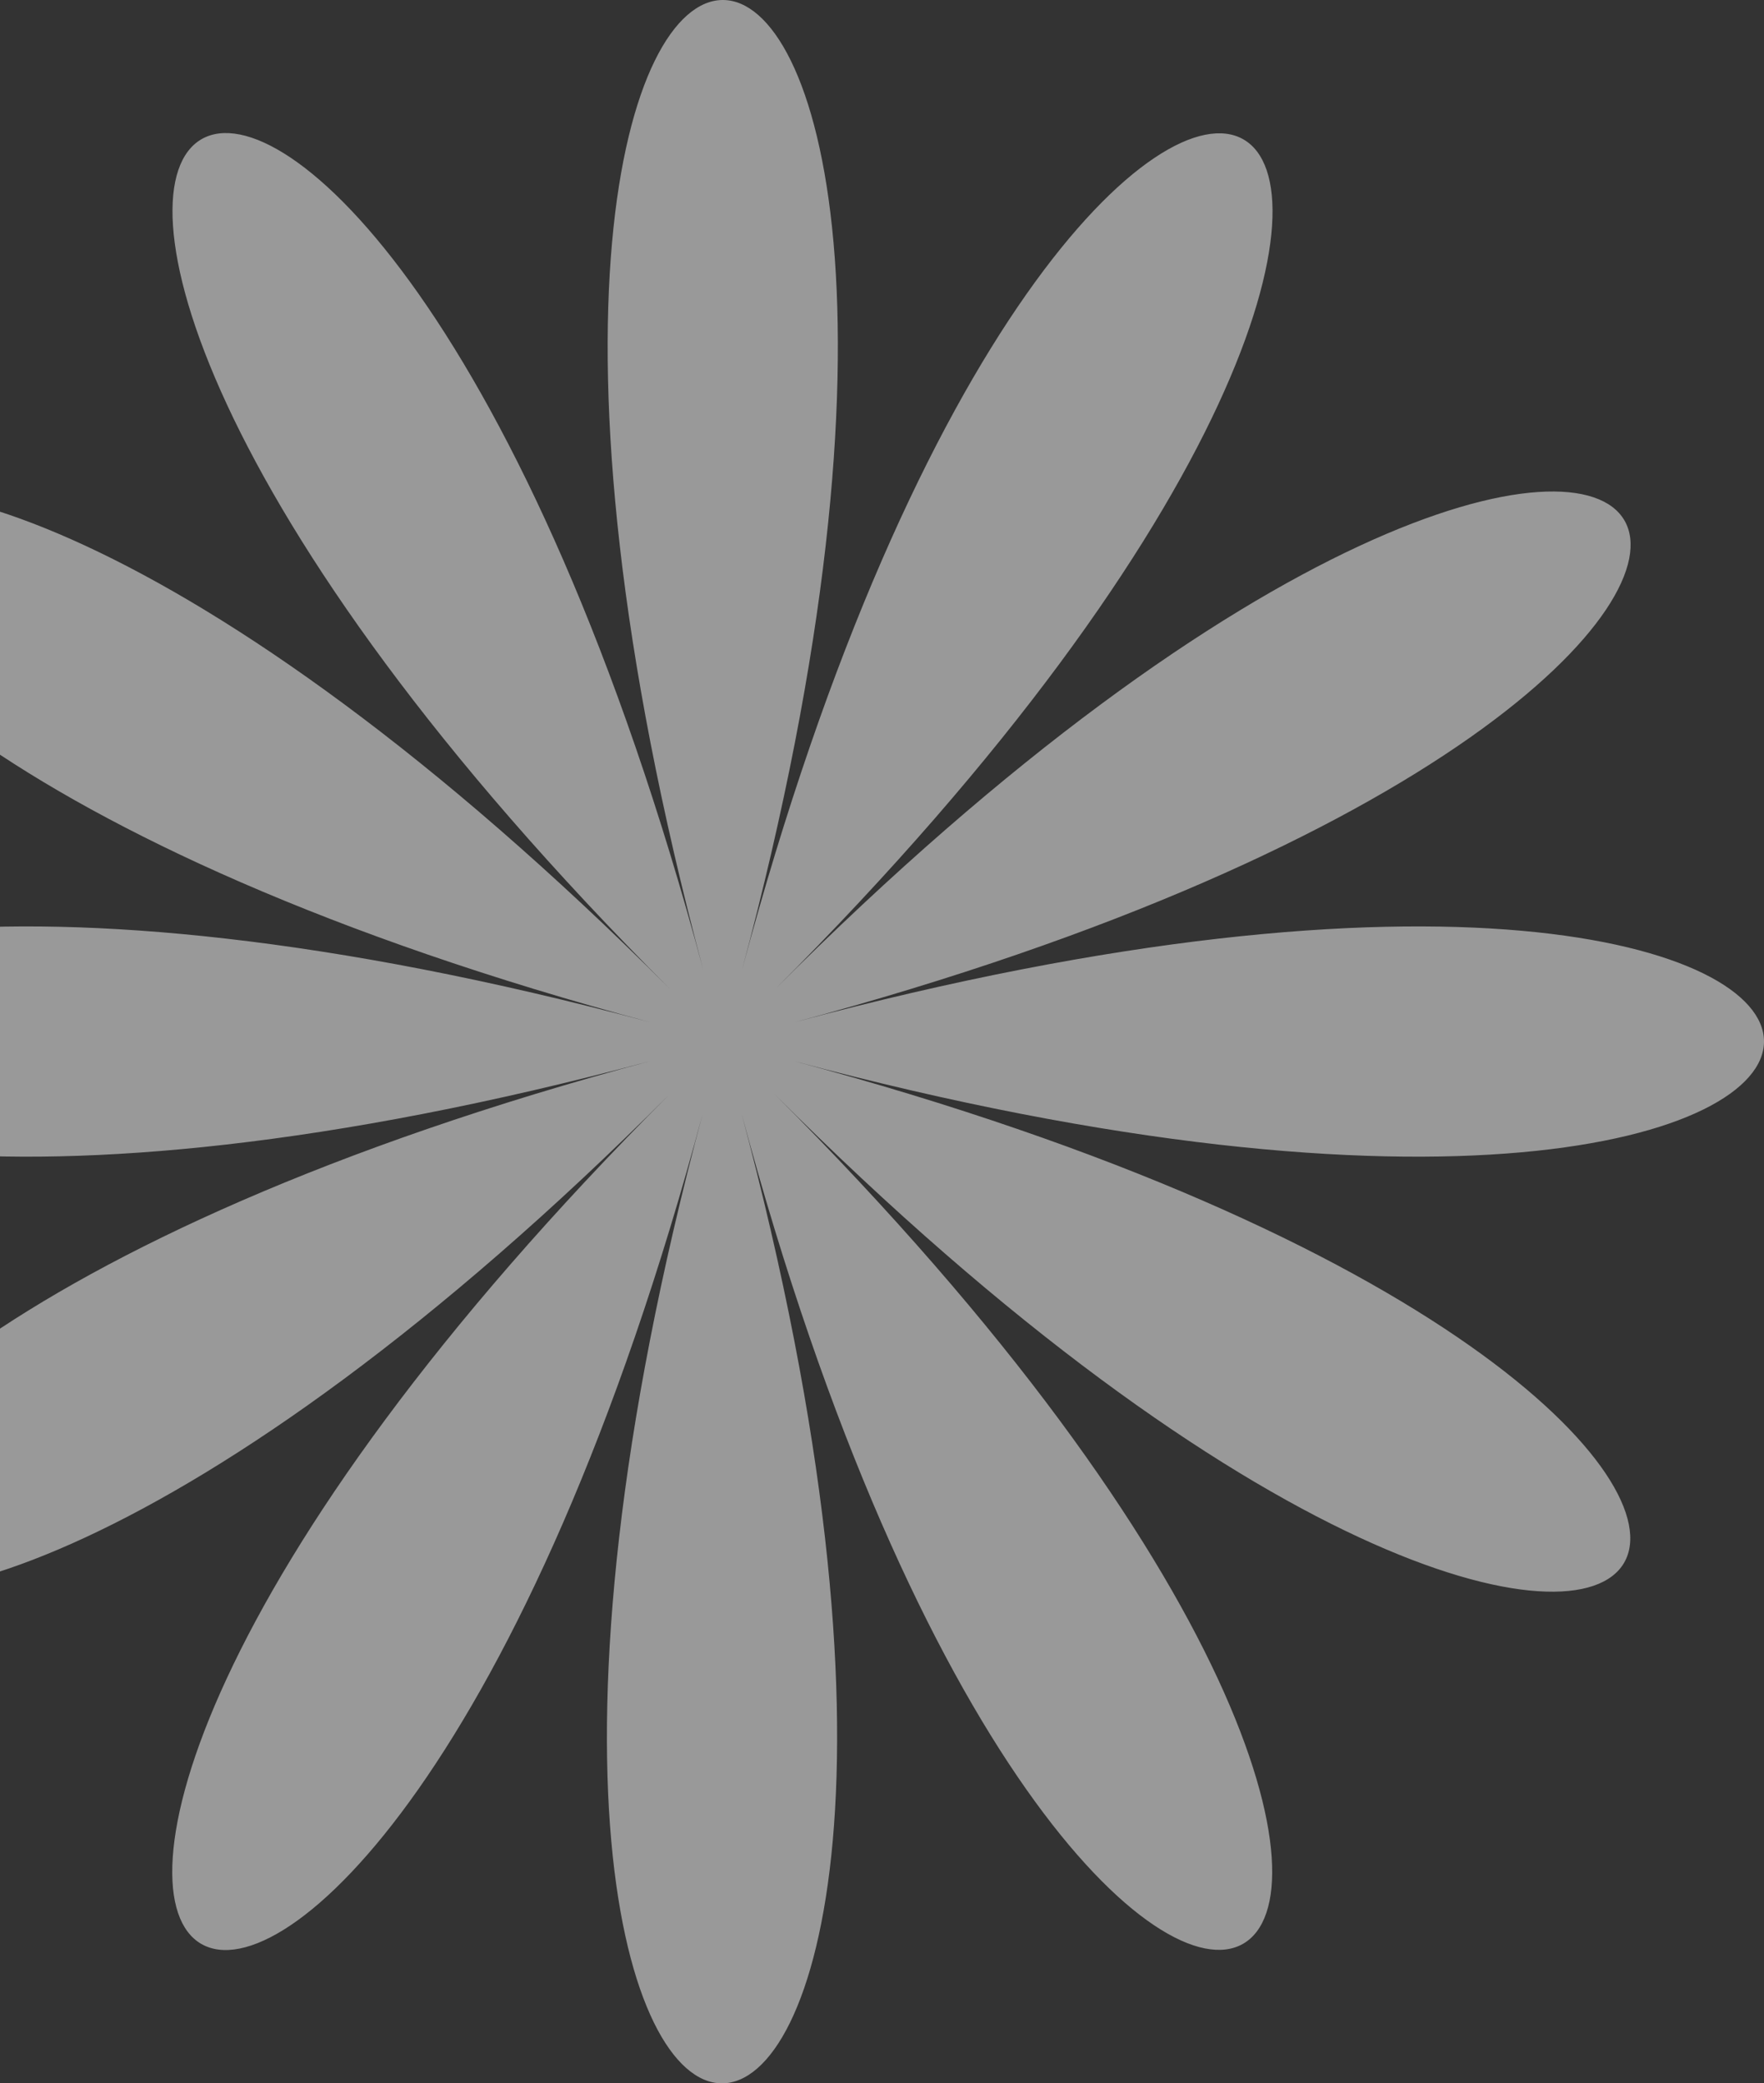 <svg width="221" height="261" viewBox="0 0 221 261" fill="none" xmlns="http://www.w3.org/2000/svg">
<rect x="0" y="0" width="221" height="261" fill="#333333" stroke="none"/>
<path opacity="0.5" d="M99.494 128.079C261.512 84.626 215.68 5.267 97.105 123.929C215.742 5.267 136.337 -40.513 92.956 121.539C136.4 -40.513 44.734 -40.513 88.115 121.539C44.671 -40.576 -34.672 5.267 83.903 123.866C-34.672 5.267 -80.504 84.626 81.513 128.079C-80.504 84.626 -80.504 176.311 81.513 132.921C-80.504 176.374 -34.672 255.733 83.903 137.071C-34.735 255.733 44.671 301.513 88.052 139.461C44.608 301.513 136.274 301.513 92.893 139.461C136.337 301.513 215.68 255.671 97.043 137.071C215.68 255.733 261.449 176.311 99.432 132.921C261.512 176.311 261.512 84.626 99.494 128.079Z" fill="white"/>
</svg>
